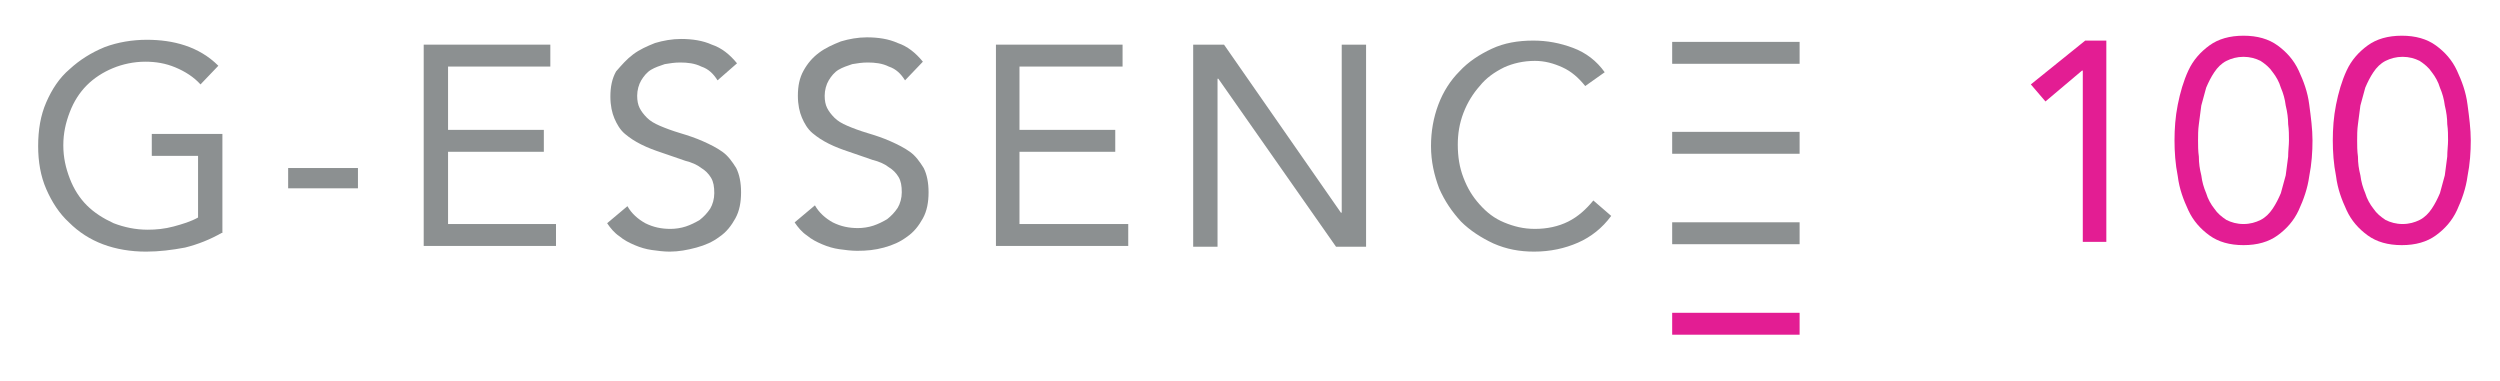 <?xml version="1.0" encoding="utf-8"?>
<!-- Generator: Adobe Illustrator 24.0.3, SVG Export Plug-In . SVG Version: 6.00 Build 0)  -->
<svg version="1.1" baseProfile="tiny" id="Capa_1" xmlns="http://www.w3.org/2000/svg" xmlns:xlink="http://www.w3.org/1999/xlink"
	 x="0px" y="0px" viewBox="0 0 308 47" xml:space="preserve">
<g>
	<g>
		<path fill="#8C9091" d="M27.3,28.7c-1.4,0.8-2.9,1.4-4.5,1.8C21.2,30.8,19.6,31,18,31c-1.9,0-3.7-0.3-5.3-0.9s-3-1.5-4.2-2.7
			c-1.2-1.1-2.1-2.5-2.8-4.1s-1-3.4-1-5.3c0-2,0.3-3.8,1-5.4c0.7-1.6,1.6-3,2.9-4.1c1.2-1.1,2.6-2,4.3-2.7c1.6-0.6,3.4-0.9,5.2-0.9
			c1.6,0,3.2,0.2,4.7,0.7c1.5,0.5,2.9,1.3,4.1,2.5l-2.2,2.3c-0.8-0.9-1.9-1.6-3.1-2.1c-1.2-0.5-2.4-0.7-3.7-0.7
			c-1.4,0-2.8,0.3-4,0.8c-1.2,0.5-2.3,1.2-3.2,2.1c-0.9,0.9-1.6,2-2.1,3.3c-0.5,1.3-0.8,2.6-0.8,4.1c0,1.5,0.3,2.8,0.8,4.1
			c0.5,1.3,1.2,2.4,2.1,3.3c0.9,0.9,2,1.6,3.3,2.2c1.3,0.5,2.7,0.8,4.2,0.8c1,0,2.1-0.1,3.2-0.4s2.1-0.6,3-1.1v-7.6h-5.7v-2.7h8.7
			V28.7z"/>
		<path fill="#8C9091" d="M35.5,20.7h8.6v2.5h-8.6V20.7z"/>
		<path fill="#8C9091" d="M52.2,5.5h15.6v2.7H55.2v7.8H67v2.7H55.2v8.9h13.3v2.7H52.2V5.5z"/>
		<path fill="#8C9091" d="M88.4,9.9c-0.5-0.8-1.1-1.4-2-1.7c-0.8-0.4-1.7-0.5-2.6-0.5c-0.7,0-1.3,0.1-1.9,0.2
			c-0.6,0.2-1.2,0.4-1.7,0.7c-0.5,0.3-0.9,0.8-1.2,1.3c-0.3,0.5-0.5,1.2-0.5,1.9c0,0.6,0.1,1.1,0.3,1.5c0.2,0.4,0.5,0.8,0.9,1.2
			c0.4,0.4,0.9,0.7,1.6,1c0.7,0.3,1.5,0.6,2.5,0.9c1,0.3,1.9,0.6,2.8,1c0.9,0.4,1.7,0.8,2.4,1.3c0.7,0.5,1.2,1.2,1.7,2
			c0.4,0.8,0.6,1.8,0.6,3c0,1.2-0.2,2.3-0.7,3.2c-0.5,0.9-1.1,1.7-2,2.3c-0.8,0.6-1.7,1-2.8,1.3S83.6,31,82.5,31
			c-0.7,0-1.5-0.1-2.2-0.2c-0.7-0.1-1.4-0.3-2.1-0.6c-0.7-0.3-1.3-0.6-1.9-1.1c-0.6-0.4-1.1-1-1.5-1.6l2.5-2.1
			c0.5,0.9,1.3,1.6,2.2,2.1c1,0.5,2,0.7,3.1,0.7c0.6,0,1.3-0.1,1.9-0.3c0.6-0.2,1.2-0.5,1.7-0.8c0.5-0.4,0.9-0.8,1.3-1.4
			c0.3-0.5,0.5-1.2,0.5-1.9c0-0.8-0.1-1.4-0.4-1.9c-0.3-0.5-0.7-0.9-1.2-1.2c-0.5-0.4-1.2-0.7-2-0.9c-0.8-0.3-1.8-0.6-2.9-1
			c-0.9-0.3-1.7-0.6-2.5-1c-0.8-0.4-1.4-0.8-2-1.3c-0.6-0.5-1-1.2-1.3-1.9c-0.3-0.7-0.5-1.6-0.5-2.7c0-1.2,0.2-2.2,0.7-3.1
			C76.6,8,77.2,7.3,78,6.7s1.7-1,2.7-1.4c1-0.3,2.1-0.5,3.2-0.5c1.4,0,2.7,0.2,3.8,0.7c1.2,0.4,2.2,1.2,3.1,2.3L88.4,9.9z"/>
		<path fill="#8C9091" d="M111.5,9.9c-0.5-0.8-1.1-1.4-2-1.7c-0.8-0.4-1.7-0.5-2.6-0.5c-0.7,0-1.3,0.1-1.9,0.2
			c-0.6,0.2-1.2,0.4-1.7,0.7c-0.5,0.3-0.9,0.8-1.2,1.3c-0.3,0.5-0.5,1.2-0.5,1.9c0,0.6,0.1,1.1,0.3,1.5c0.2,0.4,0.5,0.8,0.9,1.2
			c0.4,0.4,0.9,0.7,1.6,1c0.7,0.3,1.5,0.6,2.5,0.9c1,0.3,1.9,0.6,2.8,1c0.9,0.4,1.7,0.8,2.4,1.3c0.7,0.5,1.2,1.2,1.7,2
			c0.4,0.8,0.6,1.8,0.6,3c0,1.2-0.2,2.3-0.7,3.2c-0.5,0.9-1.1,1.7-2,2.3c-0.8,0.6-1.7,1-2.8,1.3s-2.1,0.4-3.3,0.4
			c-0.7,0-1.5-0.1-2.2-0.2c-0.7-0.1-1.4-0.3-2.1-0.6c-0.7-0.3-1.3-0.6-1.9-1.1c-0.6-0.4-1.1-1-1.5-1.6l2.5-2.1
			c0.5,0.9,1.3,1.6,2.2,2.1c1,0.5,2,0.7,3.1,0.7c0.6,0,1.3-0.1,1.9-0.3c0.6-0.2,1.2-0.5,1.7-0.8c0.5-0.4,0.9-0.8,1.3-1.4
			c0.3-0.5,0.5-1.2,0.5-1.9c0-0.8-0.1-1.4-0.4-1.9c-0.3-0.5-0.7-0.9-1.2-1.2c-0.5-0.4-1.2-0.7-2-0.9c-0.8-0.3-1.8-0.6-2.9-1
			c-0.9-0.3-1.7-0.6-2.5-1c-0.8-0.4-1.4-0.8-2-1.3c-0.6-0.5-1-1.2-1.3-1.9c-0.3-0.7-0.5-1.6-0.5-2.7c0-1.2,0.2-2.2,0.7-3.1
			c0.5-0.9,1.1-1.6,1.9-2.2s1.7-1,2.7-1.4c1-0.3,2.1-0.5,3.2-0.5c1.4,0,2.7,0.2,3.8,0.7c1.2,0.4,2.2,1.2,3.1,2.3L111.5,9.9z"/>
		<path fill="#8C9091" d="M122.7,5.5h15.6v2.7h-12.7v7.8h11.8v2.7h-11.8v8.9H139v2.7h-16.3V5.5z"/>
		<path fill="#8C9091" d="M147.1,5.5h3.7l14.4,20.7h0.1V5.5h3v24.9h-3.7L150.1,9.7H150v20.7h-3V5.5z"/>
		<path fill="#8C9091" d="M195.3,10.6c-0.8-1-1.7-1.8-2.8-2.3c-1.1-0.5-2.2-0.8-3.4-0.8c-1.4,0-2.7,0.3-3.8,0.8
			c-1.2,0.6-2.2,1.3-3,2.3c-0.8,0.9-1.5,2-2,3.3c-0.5,1.3-0.7,2.6-0.7,3.9c0,1.5,0.2,2.8,0.7,4.1c0.5,1.3,1.1,2.3,2,3.3
			s1.8,1.7,3,2.2c1.2,0.5,2.4,0.8,3.8,0.8c1.5,0,2.9-0.3,4.1-0.9c1.2-0.6,2.2-1.5,3.1-2.6l2.2,1.9c-1.1,1.5-2.5,2.6-4.1,3.3
			c-1.6,0.7-3.4,1.1-5.4,1.1c-1.8,0-3.4-0.3-5-1c-1.5-0.7-2.9-1.6-4-2.7c-1.1-1.2-2-2.5-2.7-4.1c-0.6-1.6-1-3.3-1-5.2
			c0-1.8,0.3-3.5,0.9-5.1c0.6-1.6,1.5-3,2.6-4.1c1.1-1.2,2.5-2.1,4-2.8c1.5-0.7,3.2-1,5.1-1c1.7,0,3.3,0.3,4.9,0.9
			c1.6,0.6,2.9,1.6,3.9,3L195.3,10.6z"/>
	</g>
	
		<rect x="206" y="38.5" transform="matrix(-1 1.128186e-09 -1.128186e-09 -1 427.712 79.736)" fill="#E31D93" width="15.7" height="2.7"/>
	<g>
		
			<rect x="206" y="27.4" transform="matrix(-1 1.128879e-09 -1.128879e-09 -1 427.712 57.486)" fill="#8C9091" width="15.7" height="2.7"/>
		
			<rect x="206" y="16.3" transform="matrix(-1 1.127608e-09 -1.127608e-09 -1 427.712 35.244)" fill="#8C9091" width="15.7" height="2.7"/>
		
			<rect x="206" y="5.1" transform="matrix(-1 1.128764e-09 -1.128764e-09 -1 427.712 12.96)" fill="#8C9091" width="15.7" height="2.7"/>
	</g>
</g>
<g>
	<path fill="#E31D93" d="M259.6,29.8h-3V8.7h-0.1l-4.5,3.8l-1.8-2.1l6.7-5.4h2.6V29.8z"/>
	<path fill="#E31D93" d="M267.9,17.3c0-1.4,0.1-2.9,0.4-4.4s0.7-2.9,1.3-4.2c0.6-1.3,1.5-2.3,2.6-3.1c1.1-0.8,2.5-1.2,4.2-1.2
		s3.1,0.4,4.2,1.2c1.1,0.8,2,1.8,2.6,3.1c0.6,1.3,1.1,2.6,1.3,4.2c0.2,1.5,0.4,3,0.4,4.4c0,1.4-0.1,2.9-0.4,4.4
		c-0.2,1.5-0.7,2.9-1.3,4.2c-0.6,1.3-1.5,2.3-2.6,3.1c-1.1,0.8-2.5,1.2-4.2,1.2s-3.1-0.4-4.2-1.2c-1.1-0.8-2-1.8-2.6-3.1
		c-0.6-1.3-1.1-2.6-1.3-4.2C268,20.2,267.9,18.7,267.9,17.3z M270.8,17.3c0,0.6,0,1.3,0.1,2c0,0.8,0.1,1.5,0.3,2.3
		c0.1,0.8,0.3,1.5,0.6,2.2c0.2,0.7,0.6,1.4,1,1.9c0.4,0.6,0.9,1,1.5,1.4c0.6,0.3,1.3,0.5,2.1,0.5c0.8,0,1.5-0.2,2.1-0.5
		c0.6-0.3,1.1-0.8,1.5-1.4s0.7-1.2,1-1.9c0.2-0.7,0.4-1.5,0.6-2.2c0.1-0.8,0.2-1.5,0.3-2.3c0-0.7,0.1-1.4,0.1-2c0-0.6,0-1.3-0.1-2
		c0-0.7-0.1-1.5-0.3-2.3c-0.1-0.8-0.3-1.5-0.6-2.2c-0.2-0.7-0.6-1.4-1-1.9c-0.4-0.6-0.9-1-1.5-1.4c-0.6-0.3-1.3-0.5-2.1-0.5
		c-0.8,0-1.5,0.2-2.1,0.5c-0.6,0.3-1.1,0.8-1.5,1.4c-0.4,0.6-0.7,1.2-1,1.9c-0.2,0.7-0.4,1.5-0.6,2.2c-0.1,0.8-0.2,1.5-0.3,2.3
		C270.8,16,270.8,16.7,270.8,17.3z"/>
	<path fill="#E31D93" d="M287.4,17.3c0-1.4,0.1-2.9,0.4-4.4s0.7-2.9,1.3-4.2c0.6-1.3,1.5-2.3,2.6-3.1c1.1-0.8,2.5-1.2,4.2-1.2
		s3.1,0.4,4.2,1.2c1.1,0.8,2,1.8,2.6,3.1c0.6,1.3,1.1,2.6,1.3,4.2c0.2,1.5,0.4,3,0.4,4.4c0,1.4-0.1,2.9-0.4,4.4
		c-0.2,1.5-0.7,2.9-1.3,4.2c-0.6,1.3-1.5,2.3-2.6,3.1c-1.1,0.8-2.5,1.2-4.2,1.2s-3.1-0.4-4.2-1.2c-1.1-0.8-2-1.8-2.6-3.1
		c-0.6-1.3-1.1-2.6-1.3-4.2C287.5,20.2,287.4,18.7,287.4,17.3z M290.4,17.3c0,0.6,0,1.3,0.1,2c0,0.8,0.1,1.5,0.3,2.3
		c0.1,0.8,0.3,1.5,0.6,2.2c0.2,0.7,0.6,1.4,1,1.9c0.4,0.6,0.9,1,1.5,1.4c0.6,0.3,1.3,0.5,2.1,0.5c0.8,0,1.5-0.2,2.1-0.5
		c0.6-0.3,1.1-0.8,1.5-1.4s0.7-1.2,1-1.9c0.2-0.7,0.4-1.5,0.6-2.2c0.1-0.8,0.2-1.5,0.3-2.3c0-0.7,0.1-1.4,0.1-2c0-0.6,0-1.3-0.1-2
		c0-0.7-0.1-1.5-0.3-2.3c-0.1-0.8-0.3-1.5-0.6-2.2c-0.2-0.7-0.6-1.4-1-1.9c-0.4-0.6-0.9-1-1.5-1.4c-0.6-0.3-1.3-0.5-2.1-0.5
		c-0.8,0-1.5,0.2-2.1,0.5c-0.6,0.3-1.1,0.8-1.5,1.4c-0.4,0.6-0.7,1.2-1,1.9c-0.2,0.7-0.4,1.5-0.6,2.2c-0.1,0.8-0.2,1.5-0.3,2.3
		C290.4,16,290.4,16.7,290.4,17.3z"/>
</g>
</svg>
